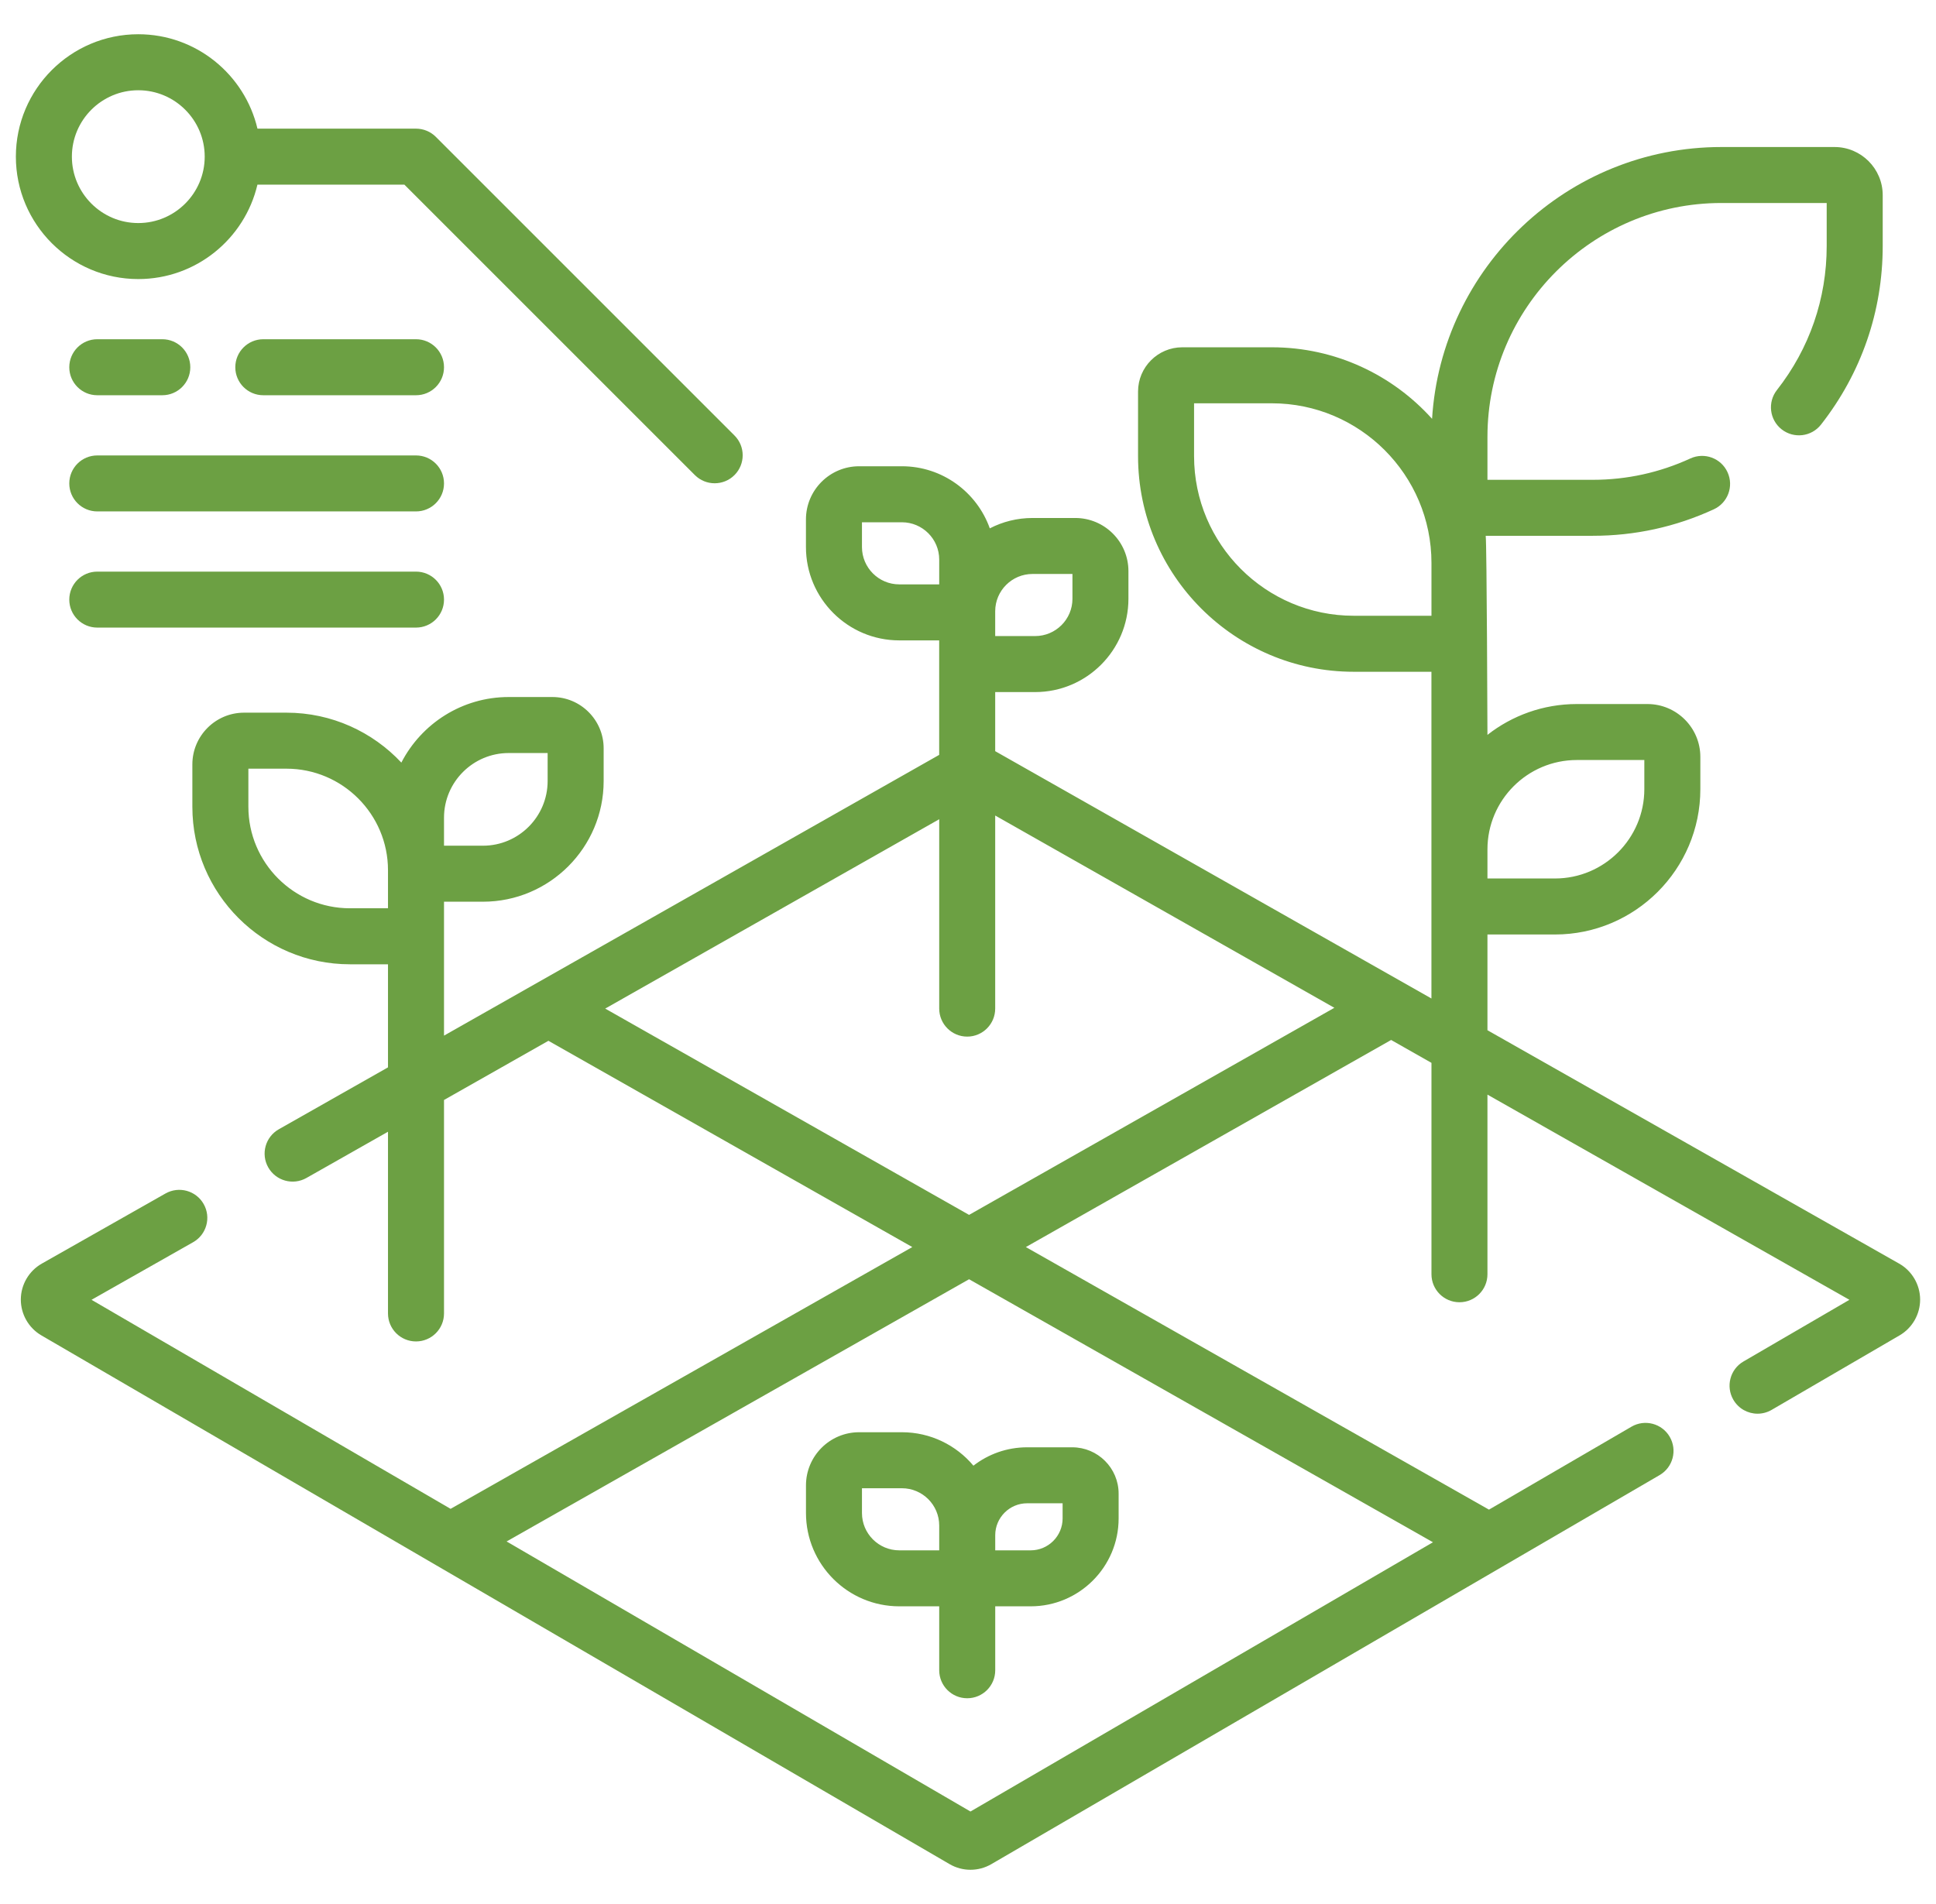 <?xml version="1.0" encoding="UTF-8"?> <svg xmlns="http://www.w3.org/2000/svg" width="61" height="60" viewBox="0 0 61 60" fill="none"><g clip-path="url(#clip0_4_486)"><path d="M59.838 39.819L46.867 32.465V29.448H48.995C51.52 29.448 53.575 27.393 53.575 24.868V23.852C53.575 22.933 52.827 22.186 51.908 22.186H49.682C48.622 22.186 47.645 22.549 46.867 23.157C46.867 23.157 46.847 17.164 46.812 16.884H50.186C51.513 16.884 52.796 16.604 53.998 16.05C54.441 15.847 54.635 15.323 54.431 14.88C54.228 14.437 53.704 14.244 53.261 14.447C52.291 14.893 51.257 15.12 50.186 15.12H46.867V13.767C46.867 9.703 50.173 6.397 54.237 6.397H57.556V7.75C57.556 9.413 57.014 10.983 55.987 12.292C55.687 12.675 55.754 13.23 56.137 13.53C56.521 13.831 57.076 13.764 57.376 13.381C58.648 11.758 59.321 9.811 59.321 7.75V6.15C59.321 5.314 58.64 4.633 57.803 4.633H54.237C49.392 4.633 45.417 8.426 45.122 13.198C43.878 11.815 42.075 10.944 40.073 10.944H37.252C36.484 10.944 35.858 11.569 35.858 12.338V14.375C35.858 18.122 38.906 21.169 42.653 21.169H45.102V31.465L31.357 23.671V21.809H32.615C34.236 21.809 35.555 20.49 35.555 18.869V17.998C35.555 17.074 34.804 16.323 33.88 16.323H32.532C32.048 16.323 31.59 16.441 31.187 16.65C30.782 15.511 29.693 14.693 28.417 14.693H27.069C26.145 14.693 25.394 15.445 25.394 16.369V17.24C25.394 18.861 26.713 20.18 28.334 20.18H29.592V20.927V23.788L13.99 32.635V29.505V28.415H15.217C17.314 28.415 19.02 26.709 19.02 24.613V23.58C19.02 22.69 18.295 21.965 17.405 21.965H16.027C14.556 21.965 13.278 22.806 12.646 24.031C11.74 23.064 10.453 22.458 9.026 22.458H7.69C6.792 22.458 6.061 23.189 6.061 24.088V25.424C6.061 28.161 8.287 30.387 11.024 30.387H12.225V33.635L8.785 35.586C8.361 35.826 8.212 36.364 8.452 36.788C8.693 37.212 9.231 37.361 9.655 37.121L12.225 35.664V41.39C12.225 41.877 12.62 42.272 13.107 42.272C13.595 42.272 13.99 41.877 13.99 41.39V34.663L17.28 32.798L28.745 39.298L14.197 47.547L2.884 40.96L6.085 39.145C6.509 38.905 6.658 38.366 6.417 37.942C6.177 37.518 5.638 37.37 5.214 37.61L1.318 39.819C0.912 40.049 0.659 40.481 0.656 40.947C0.654 41.413 0.902 41.848 1.305 42.082L13.752 49.33C13.753 49.33 13.754 49.331 13.754 49.331L29.921 58.744C30.124 58.862 30.351 58.921 30.578 58.921C30.805 58.921 31.032 58.862 31.235 58.744L52.291 46.484C52.713 46.239 52.855 45.699 52.61 45.277C52.365 44.856 51.824 44.713 51.404 44.959L46.915 47.572L32.323 39.298L43.832 32.772L45.103 33.493V40.155C45.103 40.642 45.498 41.037 45.985 41.037C46.473 41.037 46.867 40.642 46.867 40.155V34.494L58.272 40.96L54.933 42.904C54.512 43.149 54.37 43.689 54.615 44.11C54.779 44.392 55.074 44.549 55.378 44.549C55.529 44.549 55.681 44.51 55.821 44.429L59.851 42.082C60.254 41.848 60.502 41.413 60.5 40.947C60.497 40.481 60.244 40.049 59.838 39.819ZM49.682 23.95H51.81V24.868C51.81 26.42 50.547 27.683 48.995 27.683H46.867V26.765C46.867 25.213 48.13 23.95 49.682 23.95ZM42.653 19.404C39.88 19.404 37.623 17.148 37.623 14.375V12.709H40.073C42.846 12.709 45.103 14.965 45.103 17.739V19.404H42.653ZM13.99 25.767C13.99 24.644 14.904 23.73 16.027 23.73H17.255V24.612C17.255 25.736 16.341 26.65 15.218 26.65H13.99V25.767ZM11.024 28.622C9.261 28.622 7.826 27.187 7.826 25.423V24.223H9.026C10.79 24.223 12.225 25.658 12.225 27.422V28.622H11.024ZM32.533 18.087H33.791V18.869C33.791 19.517 33.264 20.044 32.615 20.044H31.357V19.262C31.357 18.614 31.885 18.087 32.533 18.087ZM27.159 17.239V16.458H28.417C29.065 16.458 29.593 16.985 29.593 17.633V18.415H28.334C27.686 18.415 27.159 17.887 27.159 17.239ZM45.15 48.6L30.578 57.085L15.962 48.575L30.534 40.312L45.15 48.6ZM30.534 38.284L19.069 31.783L29.593 25.816V31.783C29.593 32.27 29.988 32.666 30.475 32.666C30.962 32.666 31.357 32.27 31.357 31.783V25.699L42.043 31.758L30.534 38.284Z" fill="#6CA043"></path><path d="M28.335 50.619H29.593V52.634C29.593 53.121 29.988 53.516 30.475 53.516C30.963 53.516 31.358 53.121 31.358 52.634V50.619H32.475C34.003 50.619 35.246 49.377 35.246 47.849V47.069C35.246 46.263 34.59 45.608 33.784 45.608H32.363C31.726 45.608 31.139 45.824 30.671 46.187C30.131 45.543 29.321 45.133 28.417 45.133H27.07C26.146 45.133 25.395 45.884 25.395 46.808V47.679C25.395 49.3 26.713 50.619 28.335 50.619ZM32.363 47.372H33.481V47.849C33.481 48.403 33.03 48.855 32.475 48.855H31.358V48.378C31.358 47.824 31.809 47.372 32.363 47.372ZM27.159 46.898H28.417C29.066 46.898 29.593 47.425 29.593 48.073V48.855H28.335C27.686 48.855 27.159 48.327 27.159 47.679V46.898Z" fill="#6CA043"></path><path d="M4.357 8.794C6.181 8.794 7.711 7.522 8.111 5.819H12.742L21.894 14.971C22.066 15.143 22.292 15.229 22.518 15.229C22.744 15.229 22.97 15.143 23.142 14.971C23.487 14.626 23.487 14.067 23.142 13.723L13.732 4.312C13.566 4.147 13.342 4.054 13.108 4.054H8.112C7.711 2.351 6.181 1.079 4.357 1.079C2.23 1.079 0.5 2.809 0.5 4.936C0.5 7.063 2.23 8.794 4.357 8.794ZM4.357 2.844C5.511 2.844 6.45 3.783 6.45 4.936C6.45 6.09 5.511 7.029 4.357 7.029C3.204 7.029 2.265 6.09 2.265 4.936C2.265 3.782 3.204 2.844 4.357 2.844Z" fill="#6CA043"></path><path d="M13.108 10.69H8.296C7.809 10.69 7.414 11.085 7.414 11.573C7.414 12.06 7.809 12.455 8.296 12.455H13.108C13.595 12.455 13.99 12.06 13.99 11.573C13.99 11.085 13.595 10.69 13.108 10.69Z" fill="#6CA043"></path><path d="M13.107 14.352H3.065C2.578 14.352 2.183 14.746 2.183 15.234C2.183 15.721 2.578 16.116 3.065 16.116H13.107C13.595 16.116 13.99 15.721 13.99 15.234C13.99 14.746 13.595 14.352 13.107 14.352Z" fill="#6CA043"></path><path d="M13.107 18.013H3.065C2.578 18.013 2.183 18.408 2.183 18.895C2.183 19.383 2.578 19.777 3.065 19.777H13.107C13.595 19.777 13.99 19.383 13.99 18.895C13.99 18.408 13.595 18.013 13.107 18.013Z" fill="#6CA043"></path><path d="M3.065 12.455H5.114C5.601 12.455 5.996 12.06 5.996 11.573C5.996 11.085 5.601 10.69 5.114 10.69H3.065C2.578 10.69 2.183 11.085 2.183 11.573C2.183 12.06 2.578 12.455 3.065 12.455Z" fill="#6CA043"></path></g><defs><clipPath id="clip0_4_486"><rect width="60" height="60" fill="white" transform="translate(0.5)"></rect></clipPath></defs></svg> 